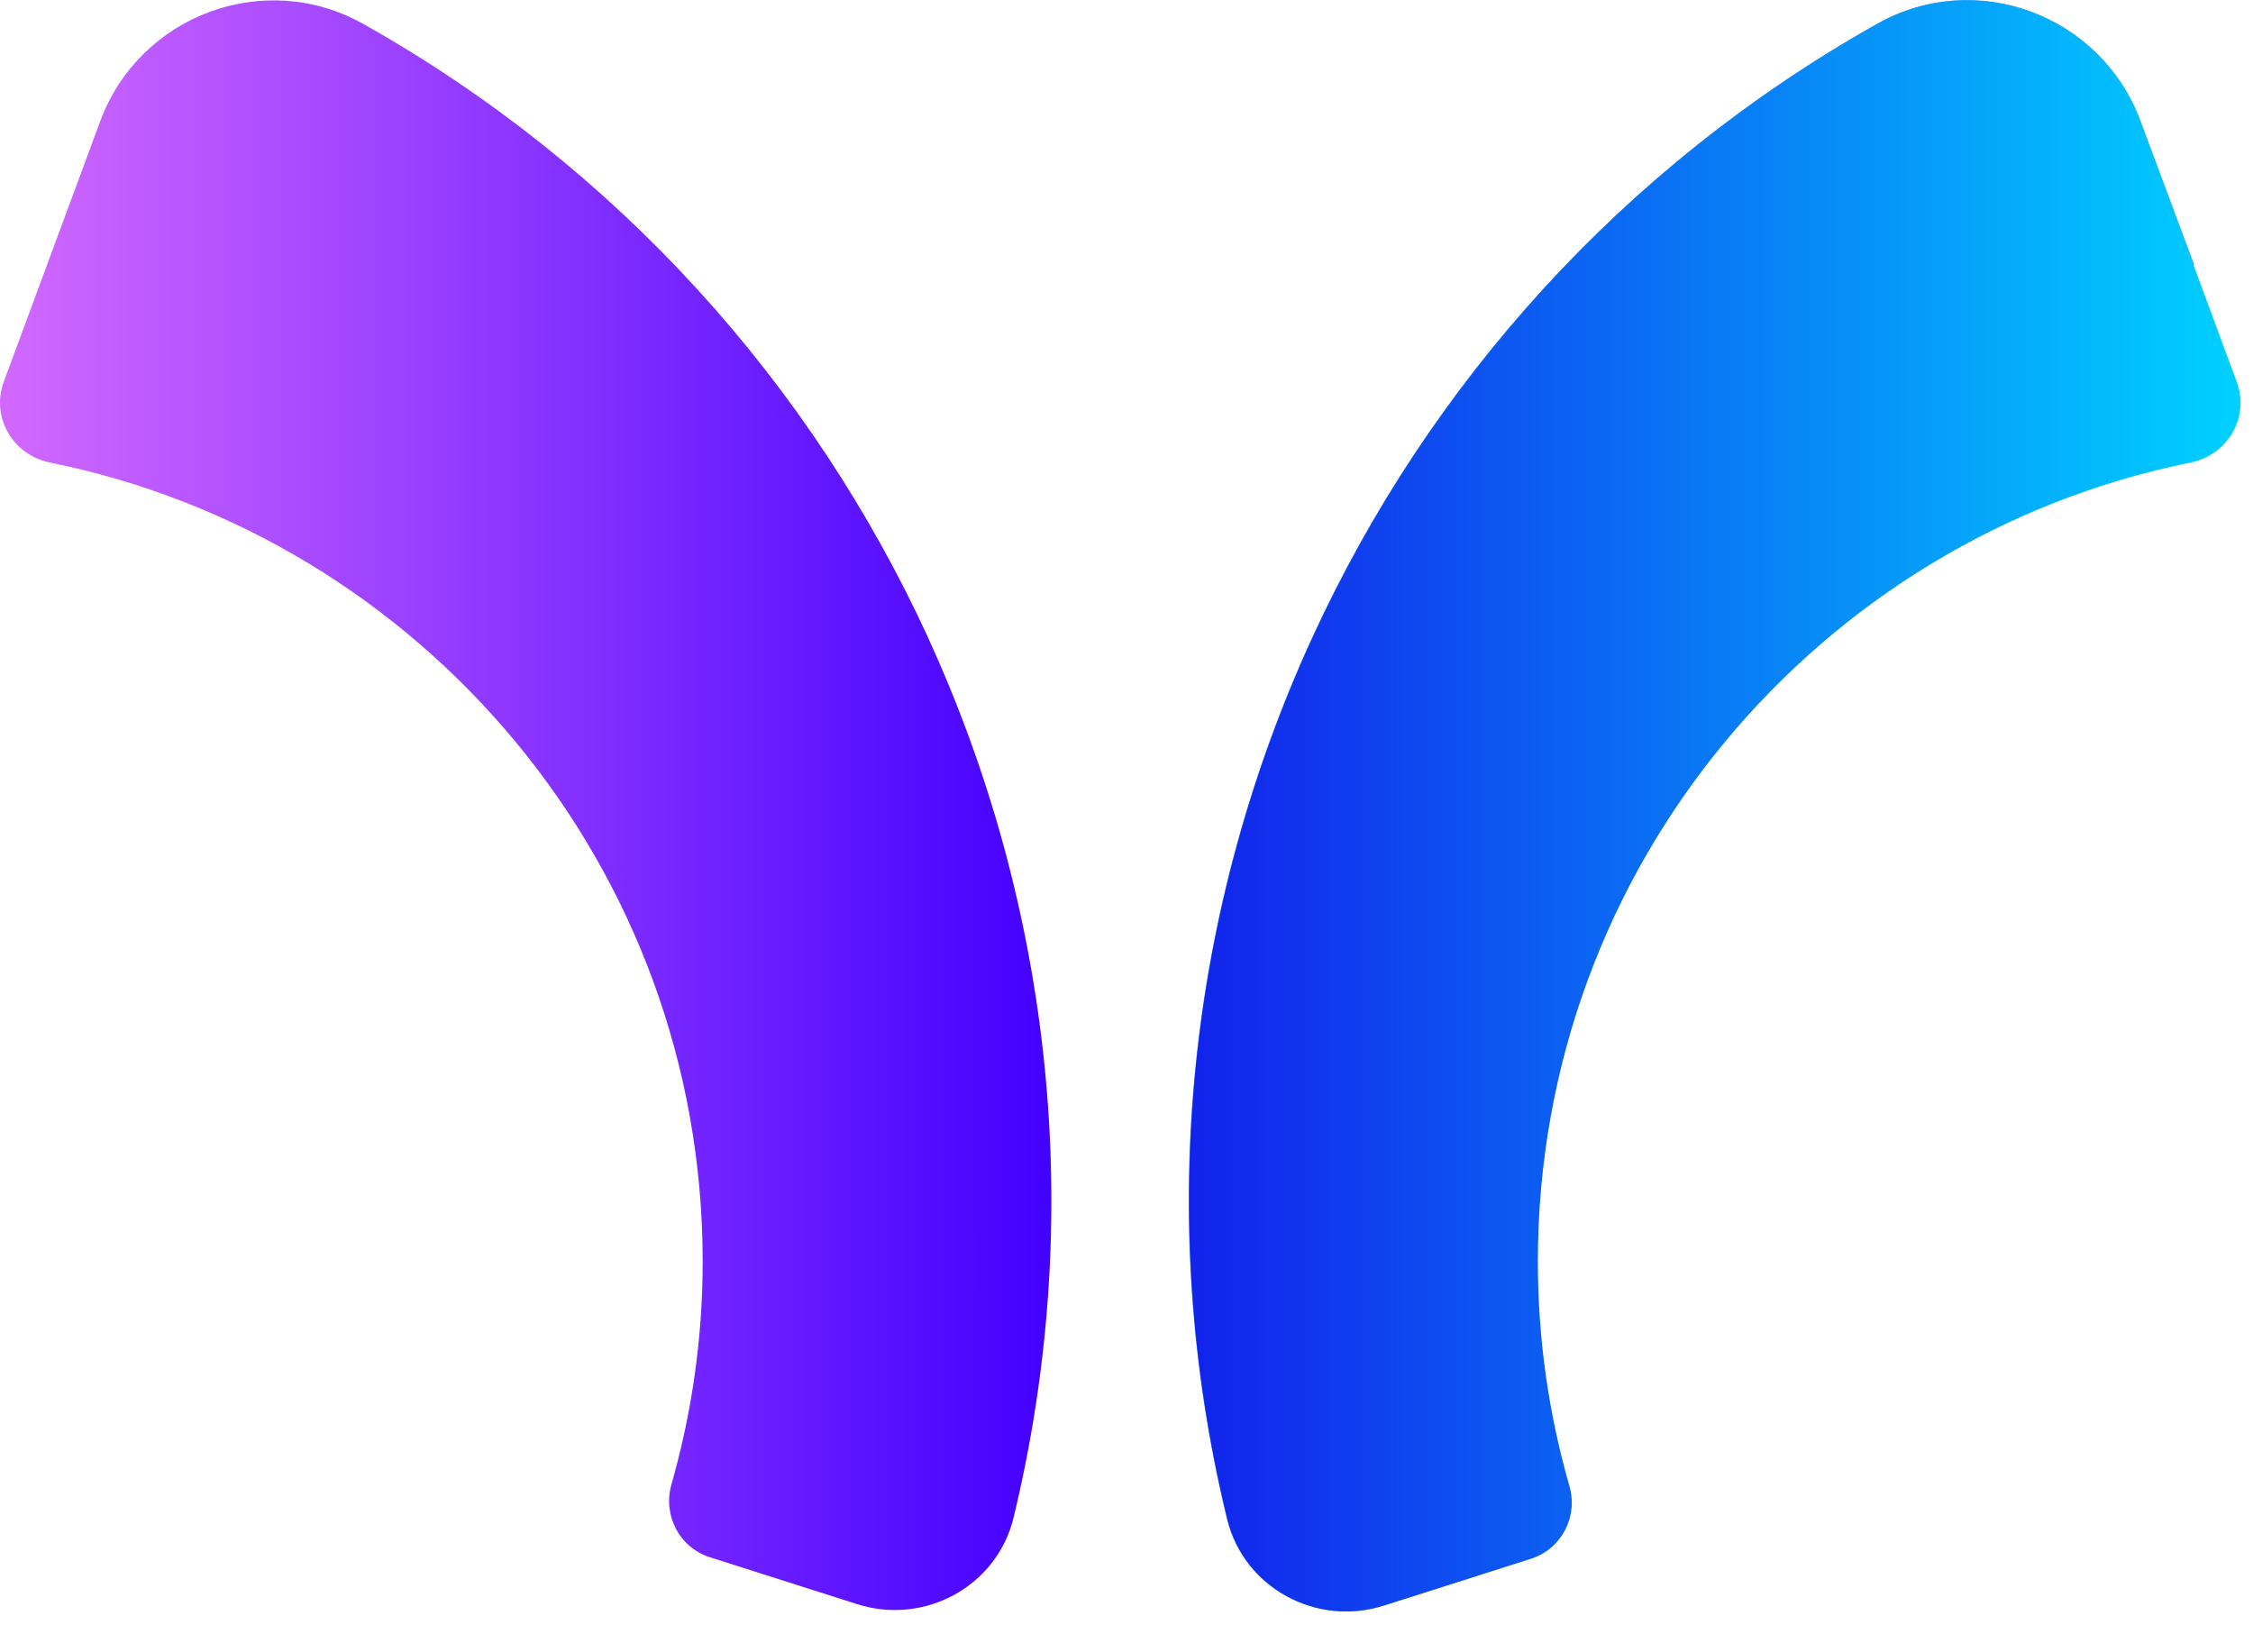 <svg xmlns="http://www.w3.org/2000/svg" width="45" height="33" viewBox="0 0 45 33" fill="none"><path opacity="0.7" d="M28.099 24.209C28.099 14.781 34.88 6.944 43.827 5.288L42.749 2.404C41.96 0.293 39.469 -0.636 37.504 0.468C32.418 3.32 28.534 7.668 26.209 12.732C23.74 18.106 23.032 24.287 24.507 30.34C24.841 31.711 26.287 32.493 27.628 32.068L29.518 31.467C28.605 29.226 28.095 26.778 28.095 24.209H28.099Z" fill="#0083F7"></path><path d="M18.536 12.732C16.21 7.672 12.329 3.326 7.25 0.475C5.282 -0.629 2.785 0.303 2.002 2.42L0.076 7.623C-0.187 8.331 0.258 9.088 0.995 9.237C8.436 10.741 14.035 17.314 14.035 25.196C14.035 26.742 13.814 28.233 13.411 29.648C13.236 30.265 13.57 30.909 14.184 31.103L17.123 32.039C18.468 32.467 19.913 31.681 20.244 30.311C21.706 24.267 20.997 18.1 18.536 12.735V12.732Z" fill="url(#paint0_linear_2476_15239)"></path><path d="M44.674 7.623L42.749 2.42C41.963 0.303 39.468 -0.632 37.5 0.475C32.421 3.326 28.54 7.672 26.215 12.732C23.747 18.106 23.039 24.287 24.513 30.34C24.848 31.711 26.293 32.493 27.634 32.068L30.576 31.133C31.187 30.938 31.525 30.295 31.346 29.678C30.937 28.255 30.716 26.752 30.716 25.196C30.716 17.314 36.318 10.741 43.755 9.237C44.496 9.088 44.938 8.331 44.674 7.623Z" fill="url(#paint1_linear_2476_15239)"></path><defs><linearGradient id="paint0_linear_2476_15239" x1="21.001" y1="16.08" x2="-0.002" y2="16.08" gradientUnits="userSpaceOnUse"><stop stop-color="#4200FF"></stop><stop offset="1" stop-color="#D269FF"></stop></linearGradient><linearGradient id="paint1_linear_2476_15239" x1="23.747" y1="16.096" x2="44.752" y2="16.096" gradientUnits="userSpaceOnUse"><stop stop-color="#1222EB"></stop><stop offset="1" stop-color="#00D1FF"></stop></linearGradient></defs></svg>